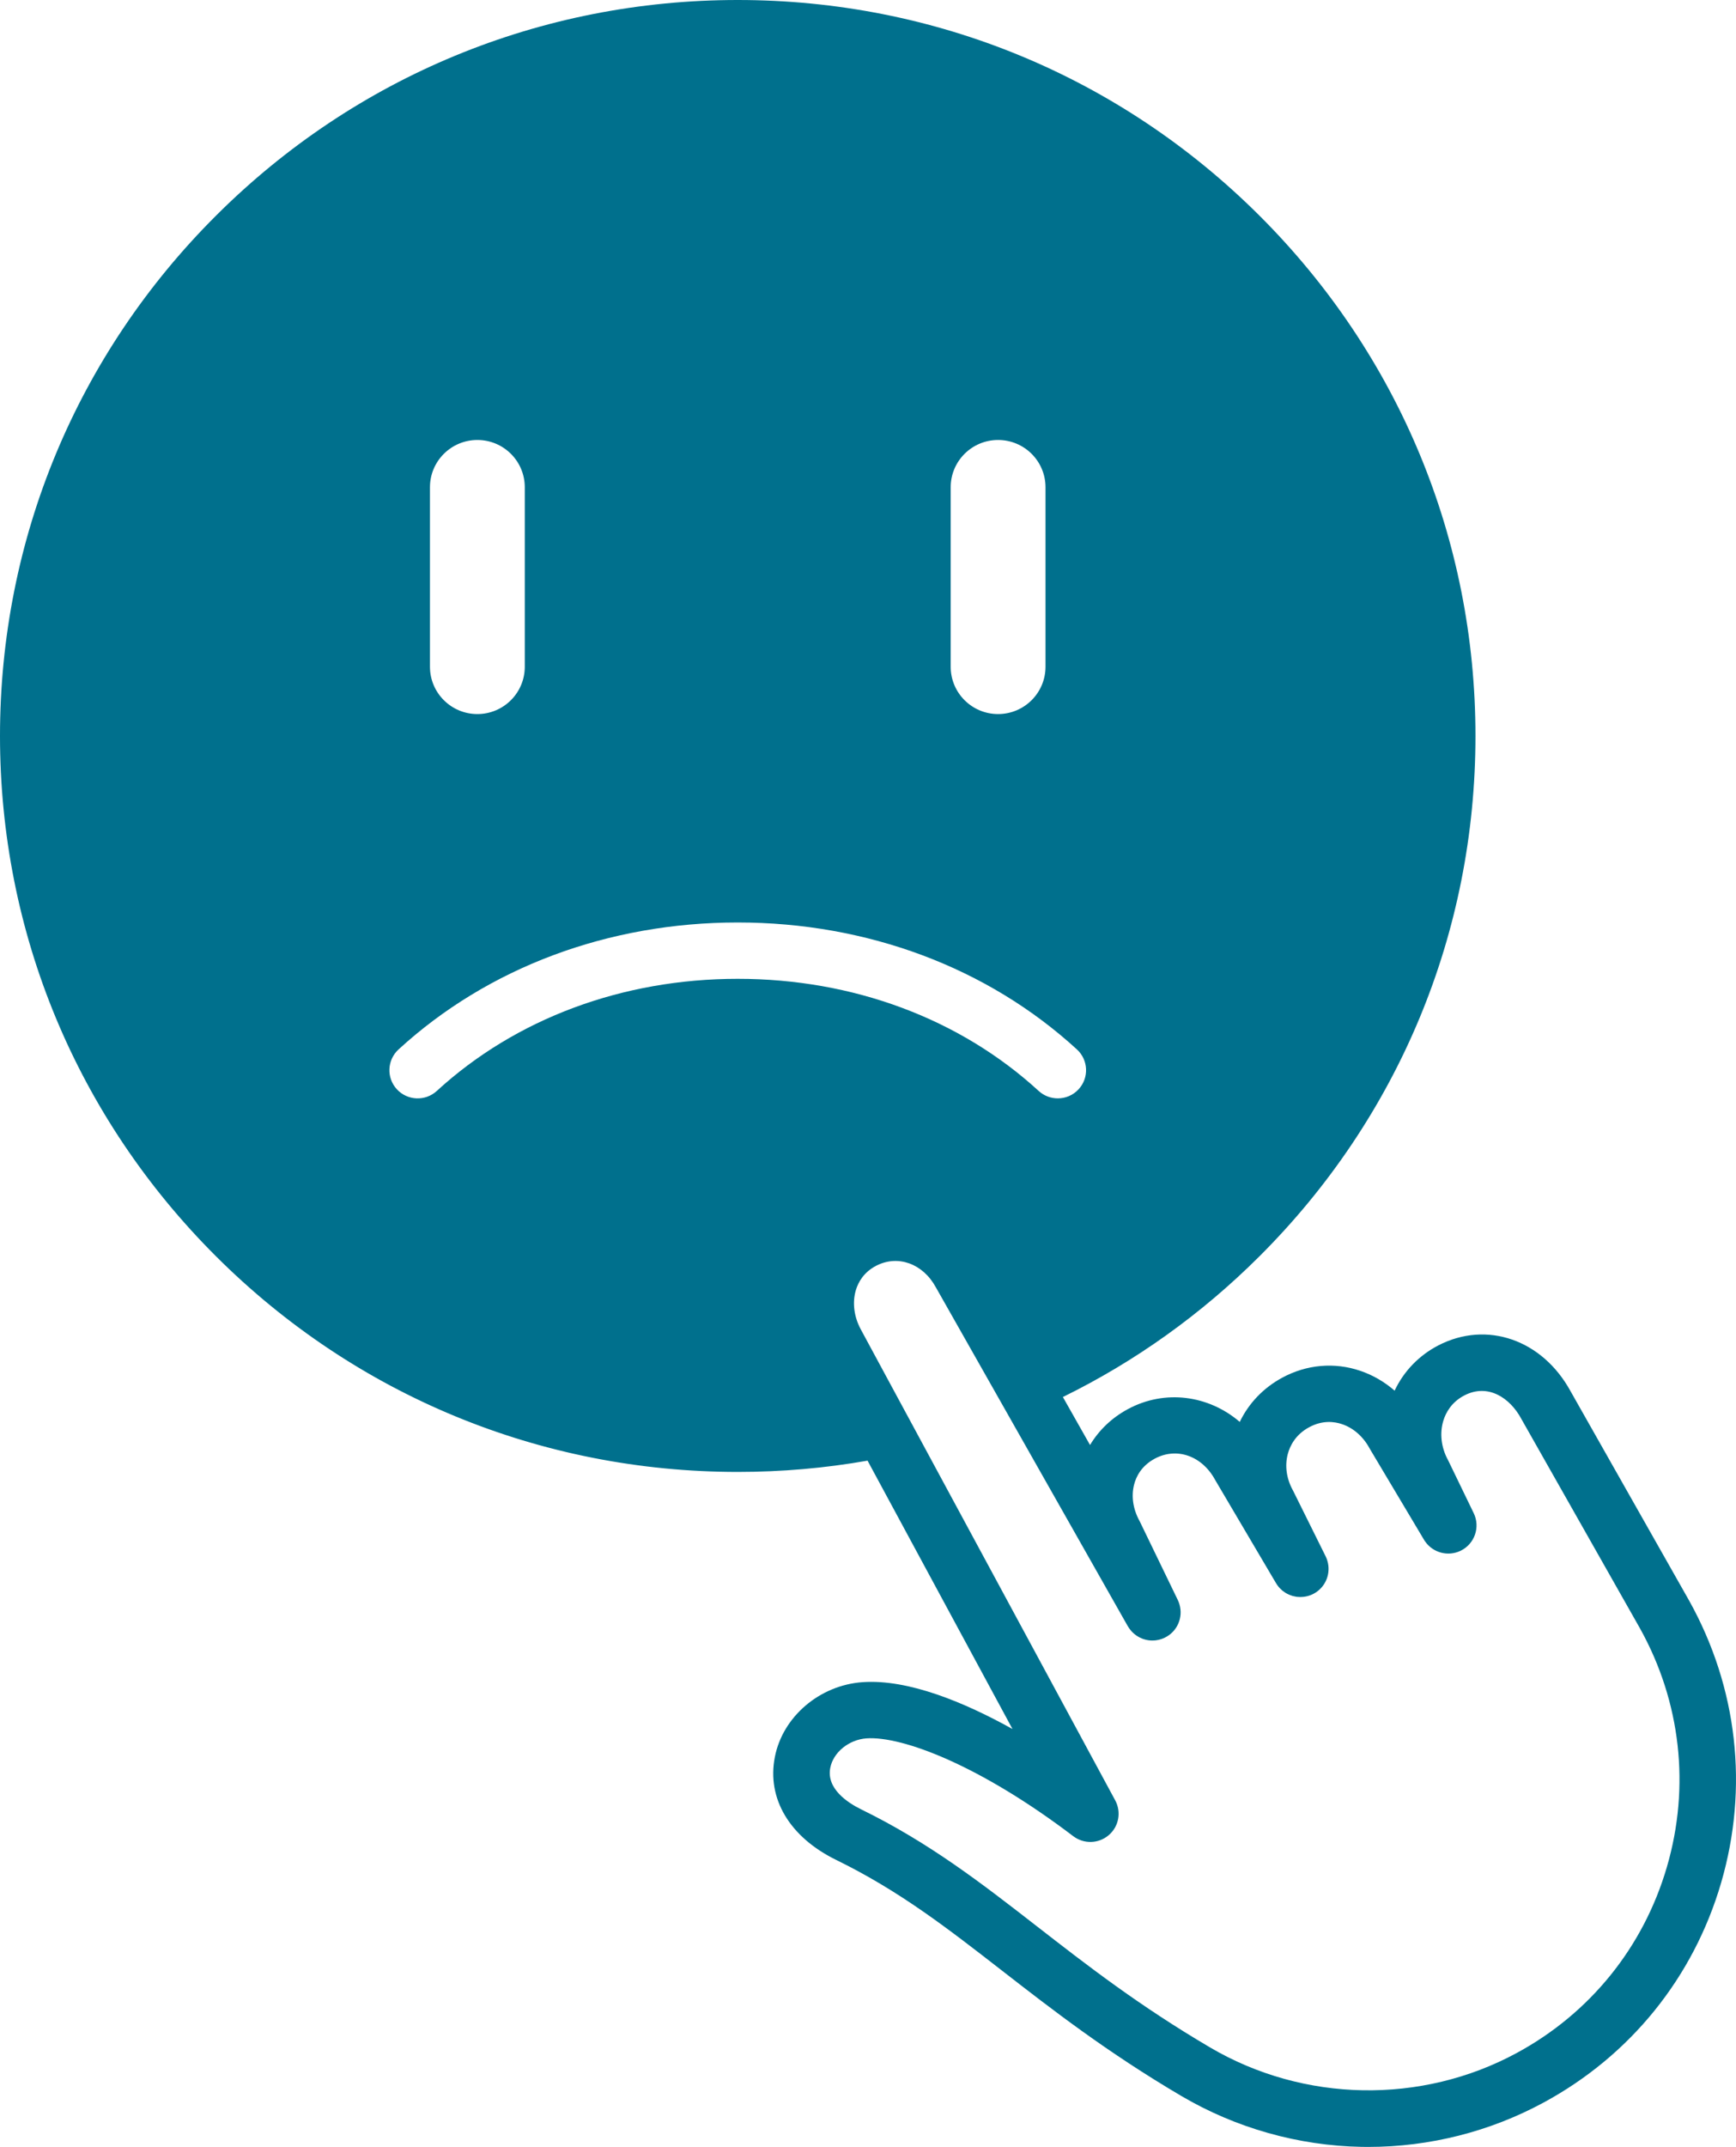 
<svg width="89" height="110" viewBox="0 0 89 110" fill="none" xmlns="http://www.w3.org/2000/svg">
<path d="M86.604 82.021L80.521 71.286C79.075 68.64 76.227 67.65 73.745 68.93C72.747 69.446 71.968 70.256 71.498 71.252C70.981 70.803 70.387 70.456 69.743 70.237C68.414 69.784 66.989 69.909 65.734 70.589C64.768 71.112 64.019 71.898 63.559 72.853C61.968 71.49 59.728 71.168 57.815 72.202C56.997 72.645 56.34 73.276 55.883 74.036L54.491 71.578C58.175 69.772 61.577 67.351 64.565 64.372C71.709 57.249 75.643 47.781 75.643 37.708C75.643 27.634 71.709 18.167 64.565 11.045C57.421 3.922 47.924 0 37.822 0C27.72 0 18.222 3.922 11.078 11.045C3.934 18.167 0 27.636 0 37.708C0 47.779 3.934 57.249 11.078 64.372C18.222 71.494 27.719 75.416 37.822 75.416C40.077 75.416 42.302 75.222 44.477 74.838L51.907 88.588C49.449 87.222 46.569 86.024 44.226 86.187C42.024 86.34 40.13 87.951 39.725 90.02C39.305 92.155 40.483 94.129 42.878 95.3C46.109 96.881 48.556 98.781 51.388 100.981C53.906 102.937 56.758 105.152 60.566 107.391C63.366 109.037 66.563 109.938 69.809 109.997C69.924 109.999 70.038 110 70.153 110C73.283 110 76.382 109.218 79.134 107.728C83.586 105.32 86.818 101.321 88.237 96.468C89.659 91.597 89.081 86.47 86.604 82.021ZM48.739 24.965C48.739 23.627 49.827 22.543 51.169 22.543C52.511 22.543 53.6 23.627 53.6 24.965V34.162C53.6 35.5 52.511 36.586 51.169 36.586C49.827 36.586 48.739 35.5 48.739 34.162V24.965ZM22.043 24.965C22.043 23.627 23.132 22.543 24.474 22.543C25.816 22.543 26.904 23.627 26.904 24.965V34.162C26.904 35.5 25.816 36.586 24.474 36.586C23.132 36.586 22.043 35.5 22.043 34.162V24.965ZM22.392 55.897C21.803 56.436 20.887 56.397 20.346 55.81C19.805 55.224 19.844 54.31 20.431 53.77C25.01 49.574 31.185 47.264 37.822 47.264C44.459 47.264 50.633 49.574 55.212 53.77C55.8 54.31 55.839 55.224 55.297 55.81C55.012 56.12 54.622 56.276 54.231 56.276C53.881 56.276 53.529 56.151 53.251 55.897C49.21 52.191 43.73 50.151 37.822 50.151C31.915 50.151 26.434 52.191 22.392 55.897ZM85.456 95.66C84.255 99.768 81.52 103.153 77.753 105.19C72.863 107.836 66.84 107.726 62.037 104.903C58.39 102.76 55.736 100.698 53.169 98.704C50.332 96.5 47.654 94.42 44.154 92.707C43.471 92.374 42.354 91.651 42.566 90.575C42.722 89.778 43.523 89.13 44.426 89.067C46.252 88.943 50.237 90.442 55.022 94.079C55.565 94.49 56.322 94.47 56.84 94.028C57.359 93.587 57.498 92.845 57.175 92.246L47.42 74.198L46.708 72.88L46.002 71.575L44.134 68.118C43.778 67.464 43.686 66.723 43.883 66.084C43.999 65.706 44.274 65.186 44.92 64.852C46.032 64.278 47.316 64.741 47.975 65.952C47.979 65.96 47.984 65.967 47.988 65.974L50.393 70.217L51.107 71.477L51.832 72.756L57.819 83.32H57.822C58.086 83.783 58.572 84.055 59.082 84.055C59.293 84.055 59.508 84.008 59.71 83.91C60.358 83.599 60.666 82.87 60.468 82.203C60.446 82.129 60.42 82.055 60.385 81.983L58.445 77.977C58.436 77.957 58.425 77.937 58.414 77.917C58.087 77.316 57.99 76.661 58.141 76.069C58.242 75.668 58.507 75.112 59.196 74.739C60.32 74.132 61.621 74.585 62.293 75.818C62.301 75.832 62.309 75.847 62.318 75.861L65.234 80.804L65.418 81.114C65.43 81.136 65.444 81.155 65.457 81.175C65.466 81.189 65.476 81.204 65.486 81.218C65.521 81.267 65.557 81.313 65.597 81.357C65.605 81.365 65.613 81.373 65.621 81.381C65.655 81.417 65.692 81.451 65.729 81.484C65.742 81.494 65.755 81.504 65.768 81.514C65.812 81.549 65.855 81.58 65.901 81.609C65.906 81.611 65.91 81.615 65.915 81.617C65.964 81.647 66.017 81.674 66.071 81.697C66.085 81.705 66.1 81.71 66.114 81.716C66.158 81.734 66.201 81.749 66.248 81.764C66.261 81.767 66.272 81.771 66.285 81.775C66.342 81.79 66.398 81.801 66.455 81.81C66.469 81.813 66.484 81.813 66.498 81.816C66.544 81.82 66.589 81.823 66.636 81.824C66.646 81.824 66.656 81.827 66.666 81.827C66.668 81.827 66.669 81.826 66.67 81.824C66.918 81.824 67.17 81.762 67.399 81.627C67.984 81.284 68.237 80.596 68.052 79.975C68.041 79.938 68.028 79.902 68.016 79.864C68.014 79.863 68.014 79.861 68.013 79.858C67.999 79.826 67.987 79.793 67.971 79.76C67.968 79.754 67.966 79.749 67.963 79.743L66.297 76.385C66.288 76.369 66.279 76.353 66.271 76.337C65.951 75.747 65.862 75.092 66.023 74.491C66.135 74.078 66.414 73.505 67.115 73.127C67.803 72.754 68.415 72.835 68.808 72.97C69.387 73.166 69.886 73.605 70.212 74.205C70.221 74.221 70.231 74.238 70.24 74.254L72.817 78.576L73.005 78.892C73.005 78.892 73.009 78.9 73.011 78.903C73.016 78.911 73.022 78.92 73.028 78.929C73.041 78.949 73.053 78.968 73.066 78.984C73.465 79.554 74.231 79.767 74.88 79.456C75.6 79.109 75.901 78.246 75.553 77.528L74.259 74.855C74.25 74.835 74.239 74.814 74.228 74.794C73.884 74.16 73.8 73.429 73.998 72.785C74.121 72.386 74.408 71.841 75.077 71.494C76.297 70.865 77.415 71.633 77.983 72.677C77.987 72.684 77.992 72.691 77.994 72.698L84.077 83.431C86.171 87.193 86.662 91.535 85.456 95.66Z" fill="#00708D"/>
</svg>
